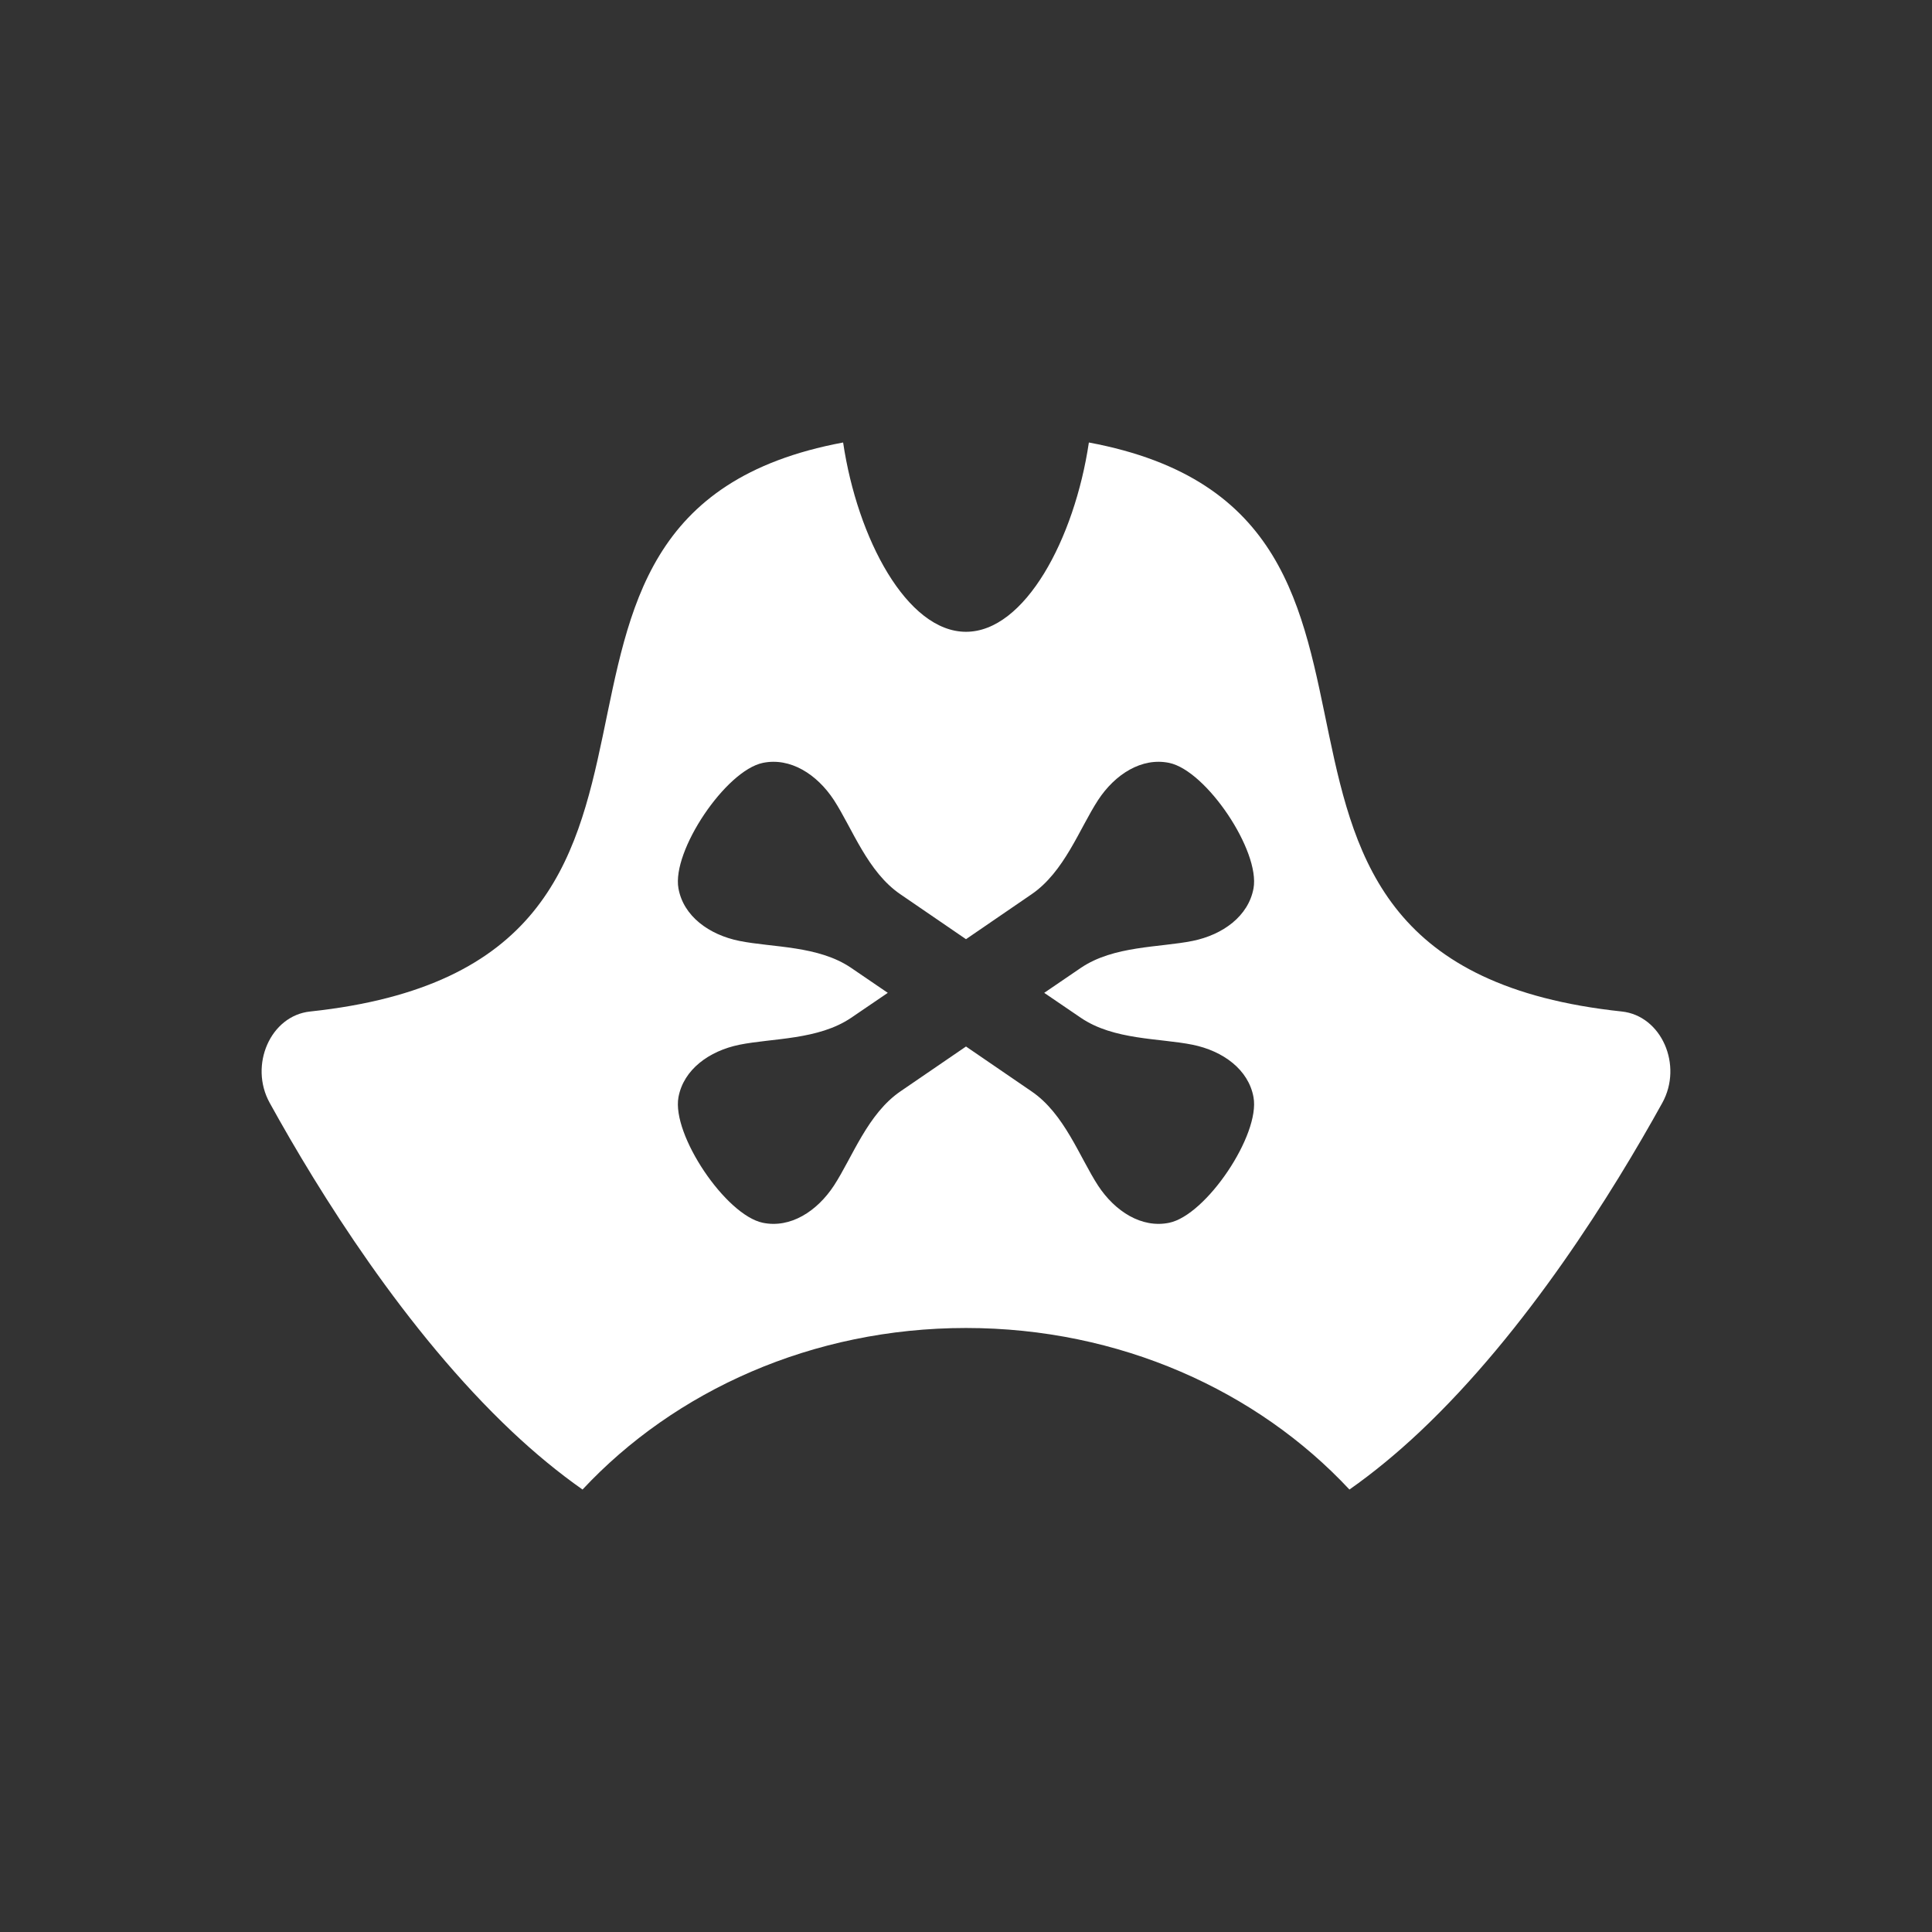 <svg width="58" height="58" viewBox="0 0 58 58" fill="none" xmlns="http://www.w3.org/2000/svg">
<rect x="0" y="0" width="58" height="58" fill="#333333" stroke="none"/>
<path d="M49.904 33.108C50.528 31.977 49.88 30.494 48.688 30.366C34.844 28.895 44.442 15.475 32.689 13.284C32.258 16.18 30.768 18.967 29 18.967C27.232 18.967 25.741 16.18 25.311 13.284C13.557 15.475 23.156 28.891 9.312 30.366C8.12 30.49 7.471 31.977 8.096 33.108C9.57 35.779 12.164 39.956 15.378 42.984C16.055 43.621 16.759 44.205 17.488 44.717C20.256 41.752 24.384 39.867 29 39.867C33.616 39.867 37.744 41.752 40.511 44.717C41.24 44.205 41.945 43.621 42.622 42.984C45.836 39.956 48.426 35.779 49.904 33.108ZM32.448 30.555C33.434 31.227 34.804 31.163 35.803 31.364C36.717 31.55 37.482 32.109 37.631 32.939C37.837 34.063 36.214 36.48 35.098 36.709C34.276 36.878 33.475 36.371 32.963 35.59C32.407 34.732 31.952 33.431 30.965 32.762C30.51 32.452 29.797 31.965 29 31.417C28.202 31.965 27.489 32.452 27.034 32.762C26.048 33.435 25.592 34.736 25.037 35.59C24.525 36.371 23.724 36.878 22.902 36.709C21.786 36.48 20.163 34.063 20.368 32.939C20.521 32.109 21.287 31.55 22.197 31.364C23.196 31.163 24.565 31.223 25.552 30.555C25.886 30.329 26.261 30.072 26.652 29.806C26.261 29.54 25.886 29.282 25.552 29.056C24.565 28.384 23.196 28.448 22.197 28.247C21.283 28.062 20.517 27.502 20.368 26.672C20.163 25.548 21.786 23.132 22.902 22.902C23.724 22.733 24.525 23.24 25.037 24.022C25.592 24.88 26.048 26.181 27.034 26.849C27.489 27.159 28.202 27.647 29 28.195C29.797 27.647 30.51 27.159 30.965 26.849C31.952 26.177 32.407 24.876 32.963 24.022C33.475 23.24 34.276 22.733 35.098 22.902C36.214 23.132 37.837 25.548 37.631 26.672C37.478 27.502 36.713 28.062 35.803 28.247C34.804 28.448 33.434 28.388 32.448 29.056C32.113 29.282 31.739 29.54 31.348 29.806C31.739 30.072 32.113 30.329 32.448 30.555Z" fill="white"/>
</svg>
